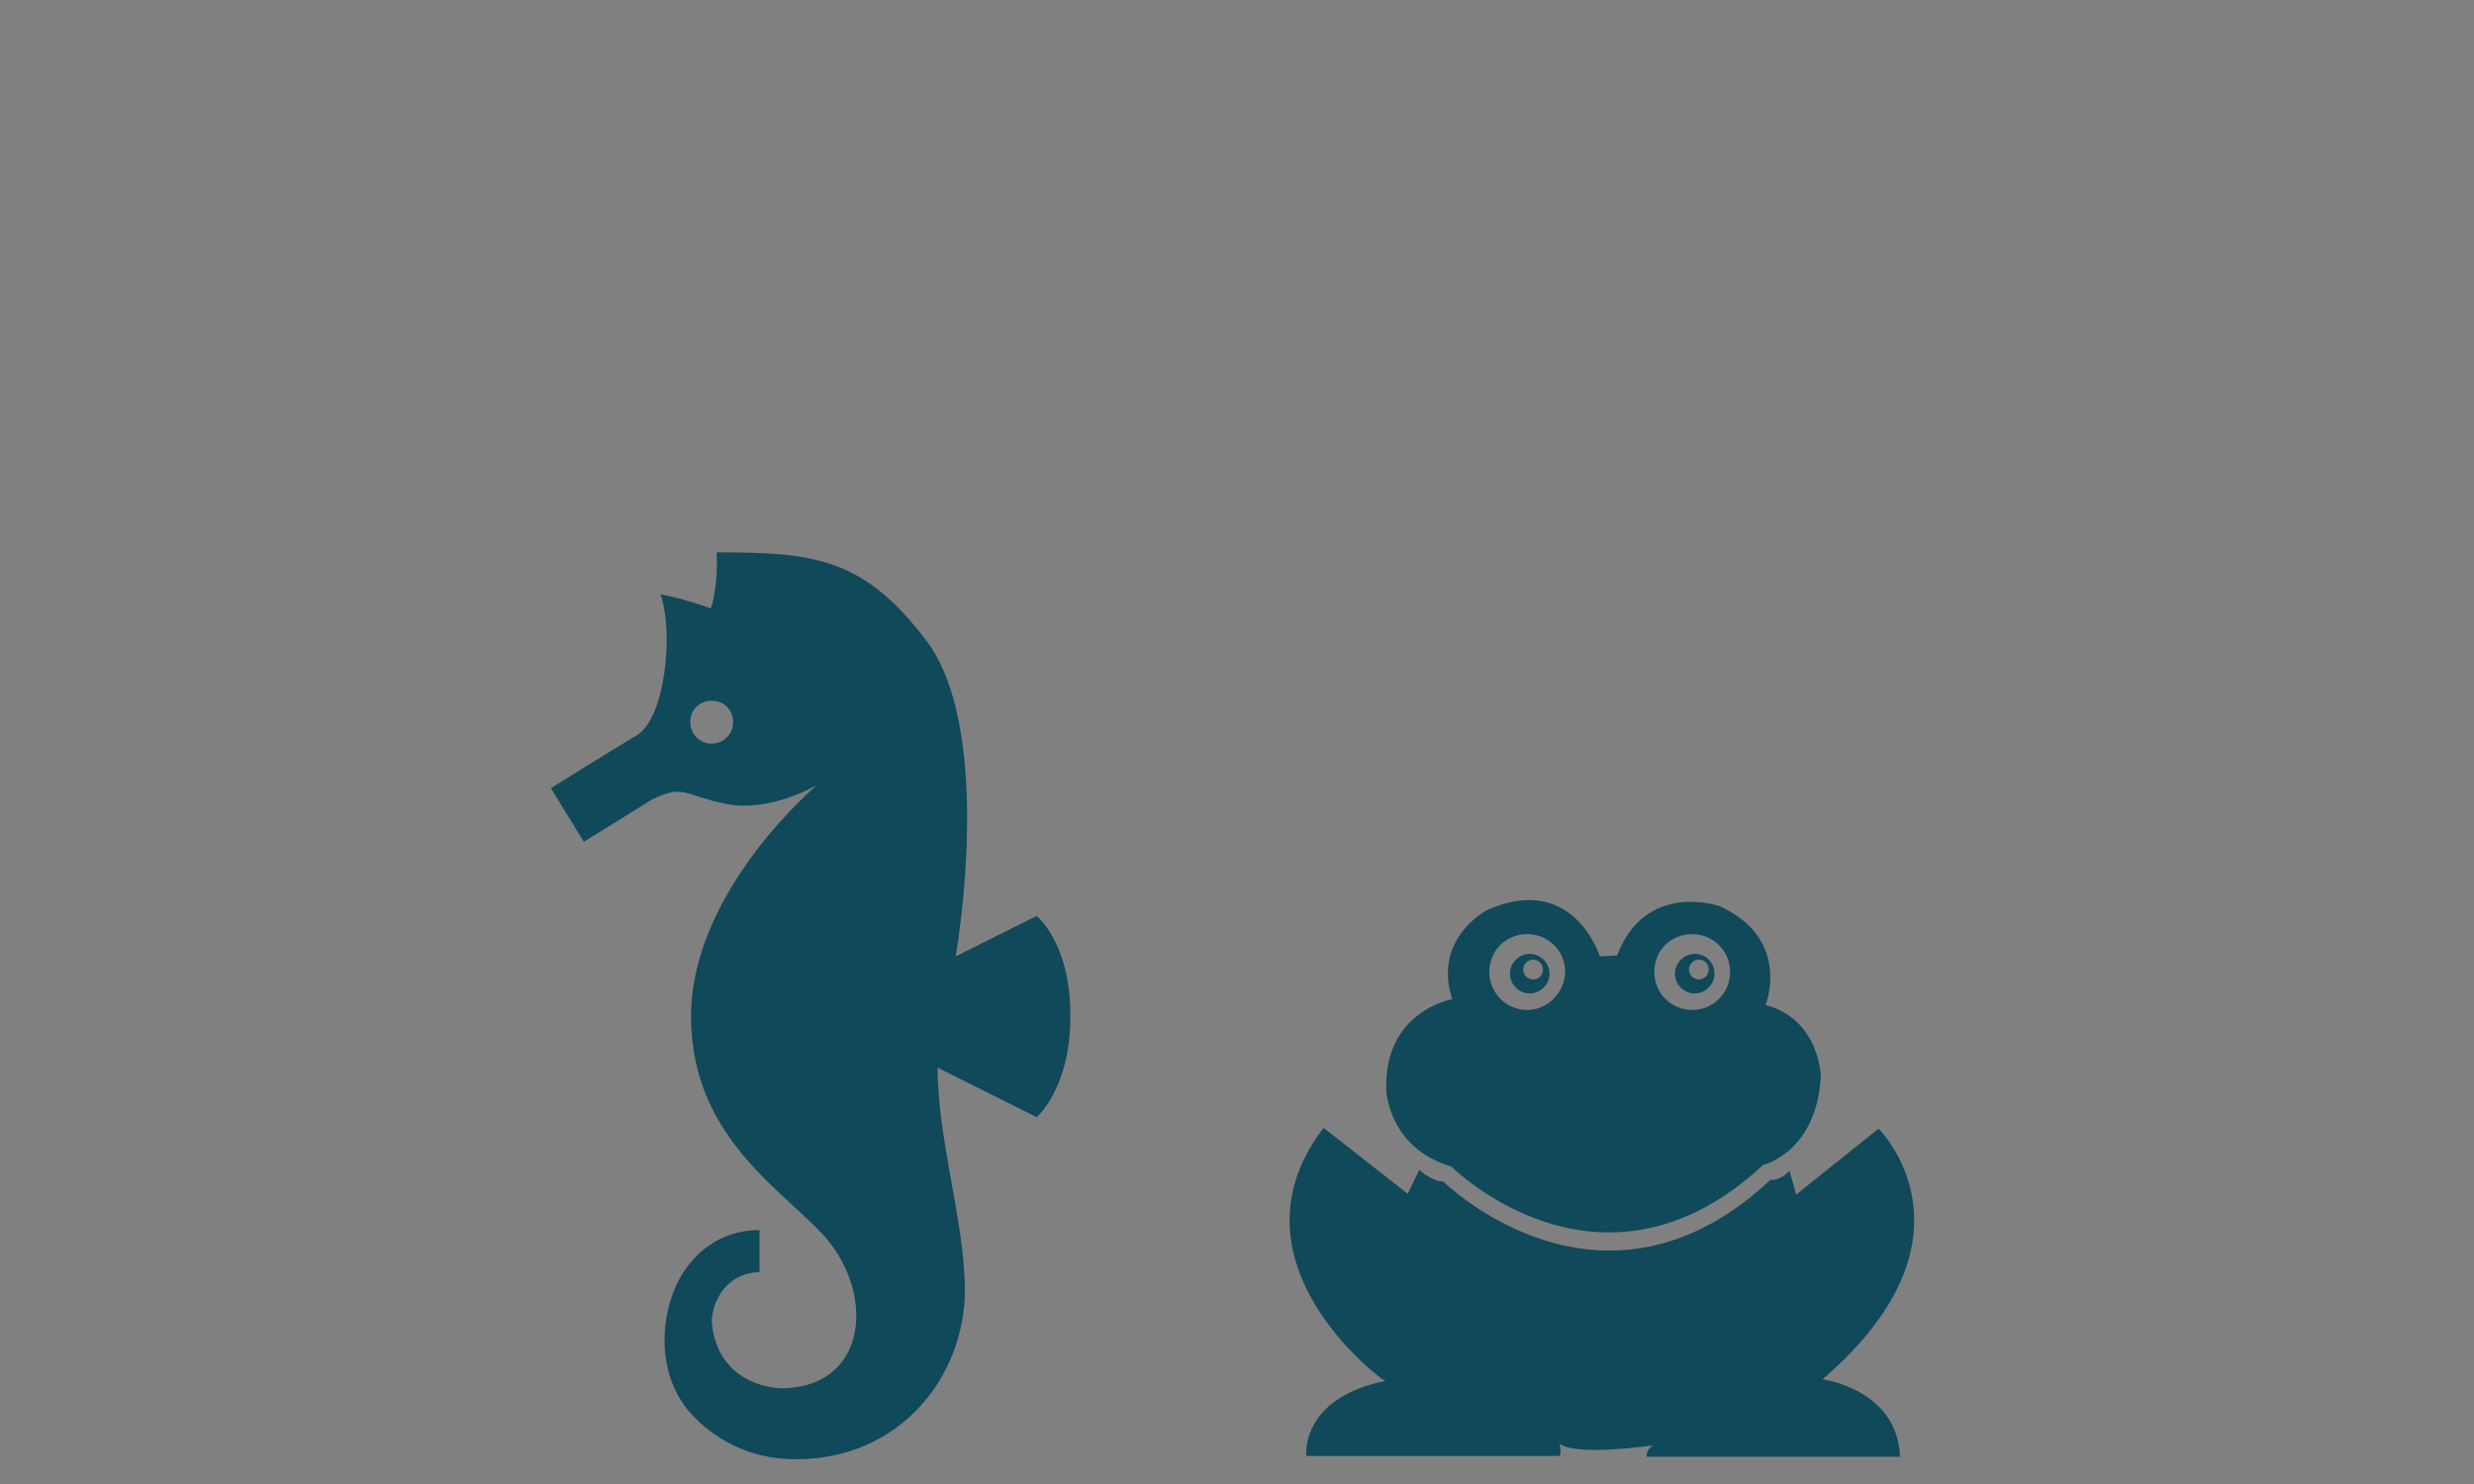<?xml version="1.0" encoding="utf-8"?>
<!-- Generator: Adobe Illustrator 22.1.0, SVG Export Plug-In . SVG Version: 6.00 Build 0)  -->
<svg version="1.1" id="Ebene_1" xmlns="http://www.w3.org/2000/svg" xmlns:xlink="http://www.w3.org/1999/xlink" x="0px" y="0px"
	 viewBox="0 0 300 180" style="enable-background:new 0 0 300 180;" xml:space="preserve">
<rect x="0" y="0" width="300" height="180" fill="#808080" stroke="none"/>
<style type="text/css">
	.st0{fill:#104959;}
	.st1{fill:#FFFFFF;}
	.st2{clip-path:url(#SVGID_2_);}
	.st3{clip-path:url(#SVGID_4_);}
</style>
<rect x="327.2" y="-36.9" class="st0" width="320.2" height="284.2"/>
<g>
	<g id="XMLID_5_">
		<g>
			<path class="st0" d="M125.7,111.1l-9.8,4.9c1.9-12,2.7-29.9-3.5-38.2c-7.7-10.2-13.7-10.8-25.5-10.8c0.2,4.4-0.7,6.8-0.7,6.8
				s-3.2-1.2-6.1-1.7c1.6,4.6,0.6,15-2.9,17.1c-3.5,2.1-10.4,6.4-10.4,6.4l4,6.5c0,0,8.1-5,8.2-5.1c4-1.9,3.7-0.6,9,0.5
				c5.4,1.1,11.1-2.3,11.1-2.3s-15.3,12.8-15.3,28.1s12.3,21.7,16.8,27.4c5.5,7,4.3,17.7-6,17.7c-5.7-0.5-8.1-4.3-8.3-8.3
				c0.1-0.9,0.3-1.9,0.8-2.7c0.9-1.9,2.9-3.1,5-3.1l0-5.1c0,0,0,0-0.1,0c-3.3,0-6.3,1.5-8.3,4c-3.6,4.2-4.9,13.4,0.6,18.8
				c3,3,7.1,5,12.2,5c12.8,0,20.5-10.2,20.5-20.5c0-8.2-3.3-18.1-3.3-27l12,6c0,0,4.1-3.4,4.1-12.3S125.7,111.1,125.7,111.1z
				 M86.3,90.2c-1.4,0-2.6-1.1-2.6-2.6s1.1-2.6,2.6-2.6s2.6,1.1,2.6,2.6S87.7,90.2,86.3,90.2z"/>
		</g>
	</g>
	<g>
		<path class="st0" d="M160.5,136.8l10.2,8l1.4-2.9c0,0,1.5,1.4,2.9,1.4c0,0,19.2,19,39.7-0.2c0,0,1.1,0.2,2.3-1.1l0.8,2.9l10-8
			c0,0,13.3,13.1-6.8,30.4c0,0,9.1,1.2,9.4,9.4h-30.7c0,0-0.2-0.8,0.8-1.4c0,0-9.4,1.4-11.4-0.2c0,0,0.3,1.1,0,1.5h-30.7
			c0,0-0.8-7,9.6-9.1C167.9,167.7,148,153.1,160.5,136.8z"/>
		<path class="st0" d="M185.5,115.7c-1.3,0-2.4,1.1-2.4,2.4c0,1.3,1.1,2.4,2.4,2.4c1.3,0,2.4-1.1,2.4-2.4
			C187.9,116.8,186.8,115.7,185.5,115.7z M185.9,118.8c-0.6,0-1.2-0.5-1.2-1.2c0-0.6,0.5-1.2,1.2-1.2c0.6,0,1.2,0.5,1.2,1.2
			C187.1,118.3,186.6,118.8,185.9,118.8z"/>
		<path class="st0" d="M214.1,121.9c0,0,3.2-8-5.6-12c0,0-9-3.1-12.4,6L194,116c0,0-3.2-10.3-13.7-5.6c0,0-6.6,3.4-4.2,10.8
			c0,0-8.3,1.4-8,11c0,0,0.2,7,7.9,9.3c0,0,18.1,18.1,37.8-0.2c0,0,6.5-1.5,7-10.8C220.8,130.5,220.6,123.6,214.1,121.9z
			 M185.2,122.5c-2.5,0-4.6-2-4.6-4.6s2-4.6,4.6-4.6c2.5,0,4.6,2,4.6,4.6C189.7,120.4,187.7,122.5,185.2,122.5z M205.2,122.5
			c-2.5,0-4.6-2-4.6-4.6s2-4.6,4.6-4.6c2.5,0,4.6,2,4.6,4.6C209.8,120.4,207.8,122.5,205.2,122.5z"/>
		<path class="st0" d="M205.5,115.7c-1.3,0-2.4,1.1-2.4,2.4c0,1.3,1.1,2.4,2.4,2.4c1.3,0,2.4-1.1,2.4-2.4
			C207.9,116.8,206.9,115.7,205.5,115.7z M206,118.8c-0.6,0-1.2-0.5-1.2-1.2c0-0.6,0.5-1.2,1.2-1.2s1.2,0.5,1.2,1.2
			C207.2,118.3,206.6,118.8,206,118.8z"/>
	</g>
</g>
<path class="st1" d="M495.5-242.4c-0.8-0.4-1.6-0.8-2.1-1.1c-0.2-0.1-0.4-1-0.7-1.7c-0.7-1.3-1.7-3.3-4.8-5.9
	c-9.5-7.9-26.1-4.4-35-2.6c-6,1.2-8.8,0.9-12.3,0.4c-1.2-0.2-2.5-0.3-4-0.4c-4.9-0.4-9.2,1.1-11.6,2.6c-0.8,0.5-1.1,1.4-0.9,2.2
	c0.2,0.9,0.9,1.5,1.8,1.6c1.3,0.1,4.3,0.6,4.6,2.4c0.4,1.7-0.1,2.3-3.3,6.6c-1.9,2.5-4.6,6-8.2,11.3c-0.7,1-1.4,2.1-2.1,3.3
	c1.9-0.2,4-0.7,6.3-1.1c8.2-1.7,19.3-4,30.8,0.5c2.3-0.9,4.6-1.7,7-2.4c0.4,1.2,0.3,3-0.4,5.2c-0.2,0.6,0,1.3,0.4,1.8
	c0.4,0.5,1.1,0.7,1.8,0.5c4.3-1,7-4.2,9.3-7c1.9-2.2,3.5-4.1,5.4-4.6c6.4-1.5,11.6-1.5,15.4-1.5c4.6,0,8-0.3,8.9-2.7
	C503-238.4,498.6-241,495.5-242.4z M485.2-242.4c-0.4,0.4-0.8,0.6-3.3,0.5c-0.3,0-0.5,0-0.8,0c-0.8,0-1.4-0.6-1.4-1.3
	c0-0.6,0.5-1,1.1-1.1c0.2-0.5,0.6-0.8,1.2-0.9C483-245.2,486.6-243.6,485.2-242.4z"/>
<path class="st1" d="M449.4-222c-8.2-2.3-17.7-1.2-25.6,0.5c-2.3,0.5-4.6,1-6.9,1.3c-2.3,0.2-4.5,0-6.8-0.3c-1.2-0.2-2.5-0.3-4-0.4
	c-4.9-0.4-9.2,1.1-11.6,2.6c-0.8,0.5-1.1,1.4-0.9,2.2s0.9,1.5,1.8,1.6c1.3,0.1,4.3,0.6,4.6,2.4c0.4,1.7-0.1,2.3-3.3,6.6
	c-1.9,2.5-4.6,6-8.2,11.3c-4.9,7.2-8,15.2-9.9,21.7c-0.4,1.2-0.9,2.4-1.7,3.3c-1.8,2.3-5.4,6.3-10.1,9.2c-7,4.2-9.9,9.2-10.6,10.7
	c-0.3,0.7-0.2,1.5,0.3,2c0.4,0.4,0.8,0.6,1.3,0.6c0.2,0,0.4,0,0.7-0.1c1.5-0.6,6.5-2.4,9.2-2.9c3.4-0.6,6.1-2.1,7.8-3.4
	c0.8,1,2.5,2.2,5.7,2c2.6-0.2,4.1,1.3,4.8,2.2c0.5,0.6,1.3,0.9,2,0.7c0.8-0.2,1.3-0.9,1.3-1.7c0-1.8-0.4-6.4-3.6-8.9
	c-2-1.6-3-4.2-1.9-5.4c6.4-6.5,18.4-17.5,32.4-24.2c4.7-2.2,9.4-4.1,14.5-5.6c0.4,1.2,0.2,3-0.4,5.2c-0.2,0.6,0,1.3,0.4,1.8
	c0.4,0.5,1.1,0.7,1.8,0.6c4.3-1,7-4.2,9.3-7c1.9-2.2,3.5-4.1,5.4-4.6c6.4-1.5,11.6-1.5,15.4-1.5c4.6,0,7.9,0,8.9-2.6
	c1.1-3.2-3.2-6.2-6.3-7.7c-0.8-0.4-1.6-0.8-2.1-1.1c-0.2-0.1-0.4-0.9-0.7-1.6c-0.7-1.3-1.7-3.3-4.8-5.9
	C455.1-220.4,452.3-221.2,449.4-222z M454.3-210.6c0.2,0.3,0.2,0.8-0.2,1.2c-0.4,0.4-0.8,0.5-3,0.5c-0.2,0-0.5,0-0.8,0
	c-0.7,0-1.3-0.5-1.3-1.2c0-0.5,0.4-1,1-1.1c0.1-0.4,0.6-0.8,1.1-0.8C452-212,453.3-212,454.3-210.6z"/>
<g>
	<defs>
		<rect id="SVGID_1_" x="-189.9" y="-287.4" width="108.9" height="106.6"/>
	</defs>
	<clipPath id="SVGID_2_">
		<use xlink:href="#SVGID_1_"  style="overflow:visible;"/>
	</clipPath>
	<g class="st2">
		<path class="st1" d="M-408-205.8c-2.2,0-4,1.8-4,4c0,2.2,1.8,4,4,4c4.4,0,6.4,1.7,9.1,4c3.1,2.6,7,5.9,14.3,5.9
			c7.3,0,11.2-3.2,14.3-5.9c2.7-2.3,4.7-4,9.1-4c4.4,0,6.4,1.7,9.1,4c3.1,2.6,7,5.9,14.3,5.9c7.3,0,11.2-3.2,14.3-5.9
			c2.7-2.3,4.7-4,9.1-4c4.4,0,6.4,1.7,9.2,4c3.1,2.6,7,5.9,14.3,5.9c7.3,0,11.2-3.2,14.3-5.9c2.7-2.3,4.7-4,9.1-4
			c4.4,0,6.4,1.7,9.2,4c3.1,2.6,7,5.9,14.3,5.9c2.2,0,4-1.8,4-4c0-2.2-1.8-4-4-4c-4.4,0-6.4-1.7-9.2-4c-3.1-2.6-7-5.9-14.3-5.9
			c-7.3,0-11.2,3.3-14.3,5.9c-2.7,2.3-4.7,4-9.1,4c-4.4,0-6.4-1.7-9.2-4c-3.1-2.6-7-5.9-14.3-5.9c-7.3,0-11.2,3.3-14.3,5.9
			c-2.7,2.3-4.7,4-9.1,4c-4.4,0-6.4-1.7-9.1-4c-3.1-2.6-7-5.9-14.3-5.9c-7.3,0-11.2,3.3-14.3,5.9c-2.7,2.3-4.7,4-9.1,4
			c-4.4,0-6.3-1.7-9.1-4C-396.7-202.5-400.6-205.8-408-205.8L-408-205.8z"/>
		<path class="st1" d="M-245-187.8c-2.2,0-4-1.8-4-4c0-2.2,1.8-4,4-4c4.4,0,6.4-1.7,9.1-4c3.1-2.6,7-5.9,14.3-5.9
			c7.3,0,11.2,3.3,14.3,5.9c2.7,2.3,4.7,4,9.1,4c4.4,0,6.4-1.7,9.1-4c3.1-2.6,7-5.9,14.3-5.9c7.3,0,11.2,3.3,14.3,5.9
			c2.7,2.3,4.7,4,9.1,4c4.4,0,6.4-1.7,9.2-4c3.1-2.6,7-5.9,14.3-5.9s11.2,3.3,14.3,5.9c2.7,2.3,4.7,4,9.1,4c4.4,0,6.4-1.7,9.2-4
			c3.1-2.6,7-5.9,14.3-5.9c2.2,0,4,1.8,4,4c0,2.2-1.8,4-4,4c-4.4,0-6.4,1.7-9.2,4c-3.1,2.6-7,5.9-14.3,5.9c-7.3,0-11.2-3.2-14.3-5.9
			c-2.7-2.3-4.7-4-9.1-4c-4.4,0-6.4,1.7-9.2,4c-3.1,2.6-7,5.9-14.3,5.9c-7.3,0-11.2-3.3-14.3-5.9c-2.7-2.3-4.7-4-9.1-4
			c-4.4,0-6.4,1.7-9.1,4c-3.1,2.6-7,5.9-14.3,5.9c-7.3,0-11.2-3.3-14.3-5.9c-2.7-2.3-4.7-4-9.1-4c-4.4,0-6.3,1.7-9.1,4
			C-233.7-191-237.6-187.8-245-187.8L-245-187.8z"/>
		<path class="st1" d="M-136.1-277.3c-0.7,0.1-1.4,0.3-2,0.6l-17.9,9.8c-4,2.1-5.4,7.1-3.1,11.1l7,12.1c1.3,2.4,1,5.4-0.9,7.4
			l-14.6,15.3c5.9,1.2,9.7,4.3,12.3,6.5c2.5,2.1,3.3,2.7,5.7,2.7c2.4,0,3.2-0.6,5.7-2.7c3.4-2.8,8.5-7.1,17.7-7.1
			c4.2,0,7.6,0.9,10.3,2.1c1.1-3,0.4-6.5-2-8.8l-14.5-13.8c-4.2-4-8.1-8.4-11.7-13c-1.6-2.1-1-5,1.2-6.4l10.1-6.1
			c2.4-1.5,3.3-4.6,1.9-7C-131.9-276.5-134-277.6-136.1-277.3L-136.1-277.3z"/>
		<path class="st1" d="M-113.5-264.1c-8.2,0-14.9,6.7-14.9,14.9c0,8.2,6.7,14.9,14.9,14.9c0,0,0,0,0,0c8.2,0,14.9-6.7,14.9-14.9
			c0,0,0,0,0,0C-98.6-257.4-105.2-264.1-113.5-264.1C-113.5-264.1-113.5-264.1-113.5-264.1z"/>
		<path class="st0" d="M-340.5-250.7c1.7-0.4,3.2-0.8,4.4-1.2c1.4-0.4,2.2-0.8,2.6-1c0,0,0.5,0.3,1.2,0.9c0,0,0,0,0,0
			c-0.1,0.1-0.3,0.2-0.6,0.4c-0.6,0.3-1.5,0.7-2.8,1.1c-2.5,0.8-6.3,1.7-11.6,2.5c-3,0.5-5,3.3-4.5,6.3c0.4,2.7,2.8,4.6,5.4,4.6
			c0.3,0,0.6,0,0.9-0.1c5.6-0.9,9.8-1.9,13.1-2.9c3.3-1.1,5.6-2,7.8-3.9c0.2-0.2,0.3-0.3,0.5-0.5c0,0,0,0,0,0c0.5-0.5,1-1.1,1.3-1.9
			c0.5-1,0.8-2.2,0.8-3.4c0-1.2-0.3-2.3-0.8-3.2c-0.4-0.9-1-1.6-1.5-2.1c-1.1-1.1-2.2-1.8-3.3-2.5c-2.2-1.3-4.7-2.2-7.1-3
			c-2.7-0.9-5.4-1.6-7.2-2c-0.1,3.7-1.1,7.9-3,12.6c1.1-0.2,2.1-0.4,3.1-0.6"/>
		<circle class="st0" cx="-360.3" cy="-316.6" r="12.1"/>
		<path class="st0" d="M-403.9-301.7c-0.2,1.9,1.2,3.6,3.1,3.8l28.7,3.1l0.3,0c3-2.9,6.9-4.5,11.4-4.5c4.6,0,8.4,1.5,11.4,4.5l0.3,0
			l28.7-3.1c1.9-0.2,3.3-1.9,3.1-3.8c-0.2-1.9-1.9-3.3-3.8-3.1l-31.7,3.4h-16.1l-31.7-3.4C-402-305-403.7-303.6-403.9-301.7z"/>
		<path class="st0" d="M-341.7-210.5v-25.9c-1.1,0.2-2.3,0.4-3.5,0.6c-0.4,0.1-0.8,0.1-1.1,0.1c-3.4,0-6.2-2.4-6.8-5.8
			c-0.1-0.7-0.1-1.5,0-2.2c-0.3-0.1-0.6-0.2-0.9-0.3c-1.4-0.7-2.5-1.9-3.1-3.4c-0.5-1.5-0.5-3.1,0.2-4.6c2.8-5.9,3.2-9.3,3.2-10.9
			c0-0.1,0-0.1,0-0.2h-13.9c0,0.1,0,0.1,0,0.2c0,1.6,0.4,5,3.2,10.9c0.7,1.4,0.8,3.1,0.2,4.6c-0.5,1.5-1.6,2.7-3.1,3.4
			c-0.1,0-0.2,0.1-0.3,0.1c0.1,0.8,0.2,1.6,0,2.4c-0.6,3.3-3.4,5.8-6.8,5.8c-0.4,0-0.8,0-1.1-0.1c-1.2-0.2-2.4-0.4-3.5-0.6l0,25.9
			C-379.1-207.7-360.2-229.2-341.7-210.5"/>
		<path class="st0" d="M-374.6-273.4c-0.9,0.9-1.7,2-2.3,3.3c-1,2-1.6,4.5-1.6,7.3c0,3.7,1,8,3.1,13.1c0.7,0.1,1.4,0.2,2.1,0.4
			c2.5,0.4,4.5,2.2,5.3,4.4c0,0,0.1,0,0.1,0c2.4-1.1,3.4-4,2.3-6.4c-2.6-5.4-3.3-9.1-3.3-11.4c0-1.5,0.3-2.4,0.6-3
			c0.3-0.6,0.6-0.9,1-1.2C-370.3-268.4-372.8-270.6-374.6-273.4z"/>
		<path class="st0" d="M-353.9-266.8c0,0,0.1,0.1,0.1,0.1c0.5,0.6,1.1,1.4,1.2,3.9c0,2.3-0.7,6-3.3,11.4c-1.1,2.4-0.1,5.3,2.3,6.4
			c0.2,0.1,0.5,0.2,0.7,0.3c0.8-2.3,2.8-4.2,5.4-4.6c0.5-0.1,0.9-0.2,1.3-0.2c2.2-5.2,3.2-9.5,3.2-13.2c0-2.8-0.6-5.3-1.6-7.3
			c-0.5-1.1-1.2-2-1.9-2.8C-348.2-270.2-350.8-268.1-353.9-266.8z"/>
		<path class="st0" d="M-379-250.4c0.7,0.2,1.5,0.3,2.3,0.5c-1.9-4.6-2.8-8.6-2.9-12.3c-1.7,0.4-4.1,1-6.5,1.8
			c-2.4,0.8-4.9,1.7-7.1,3c-1.1,0.6-2.2,1.4-3.3,2.5c-0.5,0.6-1.1,1.3-1.5,2.1c-0.4,0.9-0.8,2-0.8,3.2c0,1.2,0.3,2.4,0.8,3.4
			c0.4,0.7,0.8,1.4,1.3,1.9c0,0,0,0,0,0c0.1,0.2,0.3,0.3,0.5,0.5c2.1,1.9,4.5,2.9,7.8,3.9c3.3,1,7.5,2,13.1,2.9
			c0.3,0.1,0.6,0.1,0.9,0.1c2.7,0,5-1.9,5.4-4.6c0.5-3-1.5-5.8-4.5-6.3c-5.2-0.9-9-1.7-11.6-2.5c-1.3-0.4-2.2-0.8-2.8-1.1
			c-0.3-0.1-0.5-0.3-0.6-0.4c0,0,0,0,0,0c0.7-0.6,1.2-0.9,1.2-0.9c0.4,0.2,1.2,0.5,2.6,1c1.2,0.4,2.7,0.8,4.4,1.2"/>
		<circle class="st0" cx="-360.3" cy="-282.4" r="15.5"/>
		<circle class="st1" cx="-244.2" cy="-282.5" r="12.8"/>
		<path class="st1" d="M-282.4-218.3c0.2,0,0.3,0.1,0.5,0.1c-0.3-0.9-0.4-1.8-0.4-2.8c0-4.9,3.7-8.9,8.4-9.6
			c4.4-12.4,9-19,12.4-22.5c0.7-0.7,1.4-1.3,2-1.8v20.9v3.3h30.7v-3.3v-20.9c1,0.8,2.2,2,3.6,3.5c3.2,3.8,7.1,10.2,10.8,20.7
			c4.7,0.6,8.4,4.7,8.4,9.6c0,1-0.1,1.9-0.4,2.8c0.2,0,0.3-0.1,0.5-0.1c2.4-0.7,3.8-3.2,3.2-5.6c-5.4-19.3-11.9-29.8-17.6-35.5
			c-5-5.1-9.4-6.3-11-6.6c-0.6-0.3-1.2-0.4-1.9-0.4h-22c-0.7,0-1.3,0.2-1.9,0.4c-1.6,0.2-6,1.4-11,6.6c-5.7,5.7-12.2,16.2-17.6,35.5
			C-286.3-221.5-284.8-219-282.4-218.3z"/>
		<path class="st1" d="M-236.7-224.3c0,0,14.2-1.5,21.4,7.8c0,0,5.8,3.9,8.1-4.5c1.2-4.5-3.8-8.5-8.5-8.5h-57
			c-4.7,0-8.5,3.8-8.5,8.5c0,0-0.6,5.5,3.1,5.2c3.7-0.3,9.8-14.9,23-7.6C-255.1-223.4-246.6-210.2-236.7-224.3z"/>
		<path class="st1" d="M-211.4-215.7c-5.1,0-9-1.2-11.1-3c-1.9-1.6-3.3-2.7-6.3-2.7c-3,0-4.4,1.1-6.3,2.7c-2.1,1.8-4.8,4-9.9,4
			c-5.1,0-7.8-2.3-9.9-4c-1.9-1.6-3.3-2.7-6.3-2.7c-3,0-4.4,1.1-6.3,2.7c-2.2,1.8-4.8,4-9.9,4l0,0c-1.5,0-2.8-1.3-2.8-2.8
			c0-1.5,1.2-2.8,2.8-2.8c3,0,4.4-1.1,6.3-2.7c2.2-1.8,4.8-4,9.9-4c5.1,0,7.8,2.2,9.9,4c1.9,1.6,3.3,2.7,6.3,2.7
			c3,0,4.4-1.1,6.3-2.7c2.2-1.8,4.8-4,9.9-4c5.1,0,7.7,2.2,9.9,4c1.9,1.6,3.3,2.7,6.3,2.7"/>
		<g>
			<path class="st1" d="M-407.7-224.4c-2.2,0-4,1.8-4,4c0,2.2,1.8,4,4,4c4.4,0,6.4,1.7,9.1,4c3.1,2.6,7,5.9,14.3,5.9
				c7.3,0,11.2-3.3,14.3-5.9c2.7-2.3,4.7-4,9.1-4c4.4,0,6.4,1.7,9.1,4c3.1,2.6,7,5.9,14.3,5.9c7.3,0,11.2-3.3,14.3-5.9
				c2.7-2.3,4.7-4,9.1-4c4.4,0,6.4,1.7,9.2,4c3.1,2.6,7,5.9,14.3,5.9s11.2-3.3,14.3-5.9c2.7-2.3,4.7-4,9.1-4c4.4,0,6.4,1.7,9.2,4
				c3.1,2.6,7,5.9,14.3,5.9c2.2,0,4-1.8,4-4c0-2.2-1.8-4-4-4c-4.4,0-6.4-1.7-9.2-4c-3.1-2.6-7-5.9-14.3-5.9
				c-7.3,0-11.2,3.2-14.3,5.9c-2.7,2.3-4.7,4-9.1,4c-4.4,0-6.4-1.7-9.2-4c-3.1-2.6-7-5.9-14.3-5.9c-7.3,0-11.2,3.3-14.3,5.9
				c-2.7,2.3-4.7,4-9.1,4s-6.4-1.7-9.1-4c-3.1-2.6-7-5.9-14.3-5.9c-7.3,0-11.2,3.3-14.3,5.9c-2.7,2.3-4.7,4-9.1,4
				c-4.4,0-6.3-1.7-9.1-4C-396.5-221.2-400.4-224.4-407.7-224.4L-407.7-224.4z"/>
			<path class="st1" d="M-244.8-206.4c-2.2,0-4-1.8-4-4c0-2.2,1.8-4,4-4c4.4,0,6.4-1.7,9.1-4c3.1-2.6,7-5.9,14.3-5.9
				c7.3,0,11.2,3.2,14.3,5.9c2.7,2.3,4.7,4,9.1,4c4.4,0,6.4-1.7,9.1-4c3.1-2.6,7-5.9,14.3-5.9c7.3,0,11.2,3.2,14.3,5.9
				c2.7,2.3,4.7,4,9.1,4c4.4,0,6.4-1.7,9.2-4c3.1-2.6,7-5.9,14.3-5.9c7.3,0,11.2,3.2,14.3,5.9c2.7,2.3,4.7,4,9.1,4
				c4.4,0,6.4-1.7,9.2-4c3.1-2.6,7-5.9,14.3-5.9c2.2,0,4,1.8,4,4c0,2.2-1.8,4-4,4c-4.4,0-6.4,1.7-9.2,4c-3.1,2.6-7,5.9-14.3,5.9
				c-7.3,0-11.2-3.3-14.3-5.9c-2.7-2.3-4.7-4-9.1-4c-4.4,0-6.4,1.7-9.2,4c-3.1,2.6-7,5.9-14.3,5.9c-7.3,0-11.2-3.3-14.3-5.9
				c-2.7-2.3-4.7-4-9.1-4c-4.4,0-6.4,1.7-9.1,4c-3.1,2.6-7,5.9-14.3,5.9c-7.3,0-11.2-3.3-14.3-5.9c-2.7-2.3-4.7-4-9.1-4
				c-4.4,0-6.3,1.7-9.1,4C-233.6-209.7-237.5-206.4-244.8-206.4L-244.8-206.4z"/>
		</g>
	</g>
</g>
<g>
	<defs>
		<rect id="SVGID_3_" x="-189.2" y="-394.8" width="108.9" height="106.6"/>
	</defs>
	<clipPath id="SVGID_4_">
		<use xlink:href="#SVGID_3_"  style="overflow:visible;"/>
	</clipPath>
	<g class="st3">
		<path class="st1" d="M-407.3-313.1c-2.2,0-4,1.8-4,4c0,2.2,1.8,4,4,4c4.4,0,6.4,1.7,9.1,4c3.1,2.6,7,5.9,14.3,5.9
			c7.3,0,11.2-3.2,14.3-5.9c2.7-2.3,4.7-4,9.1-4c4.4,0,6.4,1.7,9.1,4c3.1,2.6,7,5.9,14.3,5.9c7.3,0,11.2-3.2,14.3-5.9
			c2.7-2.3,4.7-4,9.1-4c4.4,0,6.4,1.7,9.2,4c3.1,2.6,7,5.9,14.3,5.9c7.3,0,11.2-3.2,14.3-5.9c2.7-2.3,4.7-4,9.1-4
			c4.4,0,6.4,1.7,9.2,4c3.1,2.6,7,5.9,14.3,5.9c2.2,0,4-1.8,4-4c0-2.2-1.8-4-4-4c-4.4,0-6.4-1.7-9.2-4c-3.1-2.6-7-5.9-14.3-5.9
			c-7.3,0-11.2,3.3-14.3,5.9c-2.7,2.3-4.7,4-9.1,4c-4.4,0-6.4-1.7-9.2-4c-3.1-2.6-7-5.9-14.3-5.9c-7.3,0-11.2,3.3-14.3,5.9
			c-2.7,2.3-4.7,4-9.1,4c-4.4,0-6.4-1.7-9.1-4c-3.1-2.6-7-5.9-14.3-5.9c-7.3,0-11.2,3.3-14.3,5.9c-2.7,2.3-4.7,4-9.1,4
			c-4.4,0-6.3-1.7-9.1-4C-396.1-309.9-400-313.1-407.3-313.1L-407.3-313.1z"/>
		<path class="st1" d="M-244.3-295.1c-2.2,0-4-1.8-4-4c0-2.2,1.8-4,4-4c4.4,0,6.4-1.7,9.1-4c3.1-2.6,7-5.9,14.3-5.9
			c7.3,0,11.2,3.3,14.3,5.9c2.7,2.3,4.7,4,9.1,4c4.4,0,6.4-1.7,9.1-4c3.1-2.6,7-5.9,14.3-5.9c7.3,0,11.2,3.3,14.3,5.9
			c2.7,2.3,4.7,4,9.1,4c4.4,0,6.4-1.7,9.2-4c3.1-2.6,7-5.9,14.3-5.9c7.3,0,11.2,3.3,14.3,5.9c2.7,2.3,4.7,4,9.1,4
			c4.4,0,6.4-1.7,9.2-4c3.1-2.6,7-5.9,14.3-5.9c2.2,0,4,1.8,4,4c0,2.2-1.8,4-4,4c-4.4,0-6.4,1.7-9.2,4c-3.1,2.6-7,5.9-14.3,5.9
			c-7.3,0-11.2-3.2-14.3-5.9c-2.7-2.3-4.7-4-9.1-4c-4.4,0-6.4,1.7-9.2,4c-3.1,2.6-7,5.9-14.3,5.9c-7.3,0-11.2-3.3-14.3-5.9
			c-2.7-2.3-4.7-4-9.1-4s-6.4,1.7-9.1,4c-3.1,2.6-7,5.9-14.3,5.9c-7.3,0-11.2-3.3-14.3-5.9c-2.7-2.3-4.7-4-9.1-4
			c-4.4,0-6.3,1.7-9.1,4C-233.1-298.3-237-295.1-244.3-295.1L-244.3-295.1z"/>
		<path class="st1" d="M-135.4-384.7c-0.7,0.1-1.4,0.3-2,0.6l-17.9,9.8c-4,2.1-5.4,7.1-3.1,11.1l7,12.1c1.3,2.4,1,5.4-0.9,7.4
			l-14.6,15.3c5.9,1.2,9.7,4.3,12.3,6.5c2.5,2.1,3.3,2.7,5.7,2.7c2.4,0,3.2-0.6,5.7-2.7c3.4-2.8,8.5-7.1,17.7-7.1
			c4.2,0,7.6,0.9,10.3,2.1c1.1-3,0.4-6.5-2-8.8l-14.5-13.8c-4.2-4-8.1-8.4-11.7-13c-1.6-2.1-1-5,1.2-6.4l10.1-6.1
			c2.4-1.5,3.3-4.6,1.9-7C-131.3-383.9-133.4-384.9-135.4-384.7L-135.4-384.7z"/>
		<path class="st1" d="M-112.8-371.4c-8.2,0-14.9,6.7-14.9,14.9c0,8.2,6.7,14.9,14.9,14.9c0,0,0,0,0,0c8.2,0,14.9-6.7,14.9-14.9
			c0,0,0,0,0,0C-97.9-364.8-104.6-371.4-112.8-371.4C-112.8-371.4-112.8-371.4-112.8-371.4z"/>
		<path class="st0" d="M-339.8-358c1.7-0.4,3.2-0.8,4.4-1.2c1.4-0.4,2.2-0.8,2.6-1c0,0,0.5,0.3,1.2,0.9c0,0,0,0,0,0
			c-0.1,0.1-0.3,0.2-0.6,0.4c-0.6,0.3-1.5,0.7-2.8,1.1c-2.5,0.8-6.3,1.7-11.6,2.5c-3,0.5-5,3.3-4.5,6.3c0.4,2.7,2.8,4.6,5.4,4.6
			c0.3,0,0.6,0,0.9-0.1c5.6-0.9,9.8-1.9,13.1-2.9c3.3-1.1,5.6-2,7.8-3.9c0.2-0.2,0.3-0.3,0.5-0.5c0,0,0,0,0,0c0.5-0.5,1-1.1,1.3-1.9
			c0.5-1,0.8-2.2,0.8-3.4c0-1.2-0.3-2.3-0.8-3.2c-0.4-0.9-1-1.6-1.5-2.1c-1.1-1.1-2.2-1.8-3.3-2.5c-2.2-1.3-4.7-2.2-7.1-3
			c-2.7-0.9-5.4-1.6-7.2-2c-0.1,3.7-1.1,7.9-3,12.6c1.1-0.2,2.1-0.4,3.1-0.6"/>
		<circle class="st0" cx="-359.7" cy="-423.9" r="12.1"/>
		<path class="st0" d="M-403.2-409.1c-0.2,1.9,1.2,3.6,3.1,3.8l28.7,3.1l0.3,0c3-2.9,6.9-4.5,11.4-4.5c4.6,0,8.4,1.5,11.4,4.5l0.3,0
			l28.7-3.1c1.9-0.2,3.3-1.9,3.1-3.8c-0.2-1.9-1.9-3.3-3.8-3.1l-31.7,3.4h-16.1l-31.7-3.4C-401.3-412.3-403-411-403.2-409.1z"/>
		<path class="st0" d="M-341-317.9v-25.9c-1.1,0.2-2.3,0.4-3.5,0.6c-0.4,0.1-0.8,0.1-1.1,0.1c-3.4,0-6.2-2.4-6.8-5.8
			c-0.1-0.7-0.1-1.5,0-2.2c-0.3-0.1-0.6-0.2-0.9-0.3c-1.4-0.7-2.5-1.9-3.1-3.4c-0.5-1.5-0.5-3.1,0.2-4.6c2.8-5.9,3.2-9.3,3.2-10.9
			c0-0.1,0-0.1,0-0.2H-367c0,0.1,0,0.1,0,0.2c0,1.6,0.4,5,3.2,10.9c0.7,1.4,0.8,3.1,0.2,4.6c-0.5,1.5-1.6,2.7-3.1,3.4
			c-0.1,0-0.2,0.1-0.3,0.1c0.1,0.8,0.2,1.6,0,2.4c-0.6,3.3-3.4,5.8-6.8,5.8c-0.4,0-0.8,0-1.1-0.1c-1.2-0.2-2.4-0.4-3.5-0.6v25.9
			C-378.4-315-359.5-336.5-341-317.9"/>
		<path class="st0" d="M-373.9-380.7c-0.9,0.9-1.7,2-2.3,3.3c-1,2-1.6,4.5-1.6,7.3c0,3.7,1,8,3.1,13.1c0.7,0.1,1.4,0.2,2.1,0.4
			c2.5,0.4,4.5,2.2,5.3,4.4c0,0,0.1,0,0.1,0c2.4-1.1,3.4-4,2.3-6.4c-2.6-5.4-3.3-9.1-3.3-11.4c0-1.5,0.3-2.4,0.6-3
			c0.3-0.6,0.6-0.9,1-1.2C-369.6-375.7-372.1-377.9-373.9-380.7z"/>
		<path class="st0" d="M-353.2-374.2c0,0,0.1,0.1,0.1,0.1c0.5,0.6,1.1,1.4,1.2,3.9c0,2.3-0.7,6-3.3,11.4c-1.1,2.4-0.1,5.3,2.3,6.4
			c0.2,0.1,0.5,0.2,0.7,0.3c0.8-2.3,2.8-4.2,5.4-4.6c0.5-0.1,0.9-0.2,1.3-0.2c2.2-5.2,3.2-9.5,3.2-13.2c0-2.8-0.6-5.3-1.6-7.3
			c-0.5-1.1-1.2-2-1.9-2.8C-347.6-377.6-350.2-375.4-353.2-374.2z"/>
		<path class="st0" d="M-378.3-357.8c0.7,0.2,1.5,0.3,2.3,0.5c-1.9-4.6-2.8-8.6-2.9-12.3c-1.7,0.4-4.1,1-6.5,1.8
			c-2.4,0.8-4.9,1.7-7.1,3c-1.1,0.6-2.2,1.4-3.3,2.5c-0.5,0.6-1.1,1.3-1.5,2.1c-0.4,0.9-0.8,2-0.8,3.2c0,1.2,0.3,2.4,0.8,3.4
			c0.4,0.7,0.8,1.4,1.3,1.9c0,0,0,0,0,0c0.1,0.2,0.3,0.3,0.5,0.5c2.1,1.9,4.5,2.9,7.8,3.9c3.3,1,7.5,2,13.1,2.9
			c0.3,0.1,0.6,0.1,0.9,0.1c2.7,0,5-1.9,5.4-4.6c0.5-3-1.5-5.8-4.5-6.3c-5.2-0.9-9-1.7-11.6-2.5c-1.3-0.4-2.2-0.8-2.8-1.1
			c-0.3-0.1-0.5-0.3-0.6-0.4c0,0,0,0,0,0c0.7-0.6,1.2-0.9,1.2-0.9c0.4,0.2,1.2,0.5,2.6,1c1.2,0.4,2.7,0.8,4.4,1.2"/>
		<circle class="st0" cx="-359.7" cy="-389.8" r="15.5"/>
		<circle class="st1" cx="-243.5" cy="-389.8" r="12.8"/>
		<path class="st1" d="M-281.8-325.7c0.2,0,0.3,0.1,0.5,0.1c-0.3-0.9-0.4-1.8-0.4-2.8c0-4.9,3.7-8.9,8.4-9.6
			c4.4-12.4,9-19,12.4-22.5c0.7-0.7,1.4-1.3,2-1.8v20.9v3.3h30.7v-3.3v-20.9c1,0.8,2.2,2,3.6,3.5c3.2,3.8,7.1,10.2,10.8,20.7
			c4.7,0.6,8.4,4.7,8.4,9.6c0,1-0.1,1.9-0.4,2.8c0.2,0,0.3-0.1,0.5-0.1c2.4-0.7,3.8-3.2,3.2-5.6c-5.4-19.3-11.9-29.8-17.6-35.5
			c-5-5.1-9.4-6.3-11-6.6c-0.6-0.3-1.2-0.4-1.9-0.4h-22c-0.7,0-1.3,0.2-1.9,0.4c-1.6,0.2-6,1.4-11,6.6c-5.7,5.7-12.2,16.2-17.6,35.5
			C-285.6-328.9-284.2-326.4-281.8-325.7z"/>
		<path class="st1" d="M-236-331.6c0,0,14.2-1.5,21.4,7.8c0,0,5.8,3.9,8.1-4.5c1.2-4.5-3.8-8.5-8.5-8.5h-57c-4.7,0-8.5,3.8-8.5,8.5
			c0,0-0.6,5.5,3.1,5.2c3.7-0.3,9.8-14.9,23-7.6C-254.5-330.8-245.9-317.5-236-331.6z"/>
		<path class="st1" d="M-210.8-323c-5.1,0-9-1.2-11.1-3c-1.9-1.6-3.3-2.7-6.3-2.7c-3,0-4.4,1.1-6.3,2.7c-2.1,1.8-4.8,4-9.9,4
			c-5.1,0-7.8-2.3-9.9-4c-1.9-1.6-3.3-2.7-6.3-2.7c-3,0-4.4,1.1-6.3,2.7c-2.2,1.8-4.8,4-9.9,4l0,0c-1.5,0-2.8-1.3-2.8-2.8
			c0-1.5,1.2-2.8,2.8-2.8c3,0,4.4-1.1,6.3-2.7c2.2-1.8,4.8-4,9.9-4c5.1,0,7.8,2.2,9.9,4c1.9,1.6,3.3,2.7,6.3,2.7
			c3,0,4.4-1.1,6.3-2.7c2.2-1.8,4.8-4,9.9-4c5.1,0,7.7,2.2,9.9,4c1.9,1.6,3.3,2.7,6.3,2.7"/>
		<g>
			<path class="st1" d="M-407.1-331.8c-2.2,0-4,1.8-4,4c0,2.2,1.8,4,4,4c4.4,0,6.4,1.7,9.1,4c3.1,2.6,7,5.9,14.3,5.9
				c7.3,0,11.2-3.3,14.3-5.9c2.7-2.3,4.7-4,9.1-4c4.4,0,6.4,1.7,9.1,4c3.1,2.6,7,5.9,14.3,5.9s11.2-3.3,14.3-5.9
				c2.7-2.3,4.7-4,9.1-4c4.4,0,6.4,1.7,9.2,4c3.1,2.6,7,5.9,14.3,5.9s11.2-3.3,14.3-5.9c2.7-2.3,4.7-4,9.1-4c4.4,0,6.4,1.7,9.2,4
				c3.1,2.6,7,5.9,14.3,5.9c2.2,0,4-1.8,4-4c0-2.2-1.8-4-4-4c-4.4,0-6.4-1.7-9.2-4c-3.1-2.6-7-5.9-14.3-5.9
				c-7.3,0-11.2,3.2-14.3,5.9c-2.7,2.3-4.7,4-9.1,4c-4.4,0-6.4-1.7-9.2-4c-3.1-2.6-7-5.9-14.3-5.9c-7.3,0-11.2,3.3-14.3,5.9
				c-2.7,2.3-4.7,4-9.1,4s-6.4-1.7-9.1-4c-3.1-2.6-7-5.9-14.3-5.9c-7.3,0-11.2,3.3-14.3,5.9c-2.7,2.3-4.7,4-9.1,4
				c-4.4,0-6.3-1.7-9.1-4C-395.9-328.5-399.8-331.8-407.1-331.8L-407.1-331.8z"/>
			<path class="st1" d="M-244.1-313.7c-2.2,0-4-1.8-4-4c0-2.2,1.8-4,4-4c4.4,0,6.4-1.7,9.1-4c3.1-2.6,7-5.9,14.3-5.9
				c7.3,0,11.2,3.2,14.3,5.9c2.7,2.3,4.7,4,9.1,4c4.4,0,6.4-1.7,9.1-4c3.1-2.6,7-5.9,14.3-5.9c7.3,0,11.2,3.2,14.3,5.9
				c2.7,2.3,4.7,4,9.1,4c4.4,0,6.4-1.7,9.2-4c3.1-2.6,7-5.9,14.3-5.9c7.3,0,11.2,3.2,14.3,5.9c2.7,2.3,4.7,4,9.1,4
				c4.4,0,6.4-1.7,9.2-4c3.1-2.6,7-5.9,14.3-5.9c2.2,0,4,1.8,4,4c0,2.2-1.8,4-4,4c-4.4,0-6.4,1.7-9.2,4c-3.1,2.6-7,5.9-14.3,5.9
				c-7.3,0-11.2-3.3-14.3-5.9c-2.7-2.3-4.7-4-9.1-4c-4.4,0-6.4,1.7-9.2,4c-3.1,2.6-7,5.9-14.3,5.9c-7.3,0-11.2-3.3-14.3-5.9
				c-2.7-2.3-4.7-4-9.1-4c-4.4,0-6.4,1.7-9.1,4c-3.1,2.6-7,5.9-14.3,5.9c-7.3,0-11.2-3.3-14.3-5.9c-2.7-2.3-4.7-4-9.1-4
				c-4.4,0-6.3,1.7-9.1,4C-232.9-317-236.8-313.7-244.1-313.7L-244.1-313.7z"/>
		</g>
	</g>
</g>
</svg>
